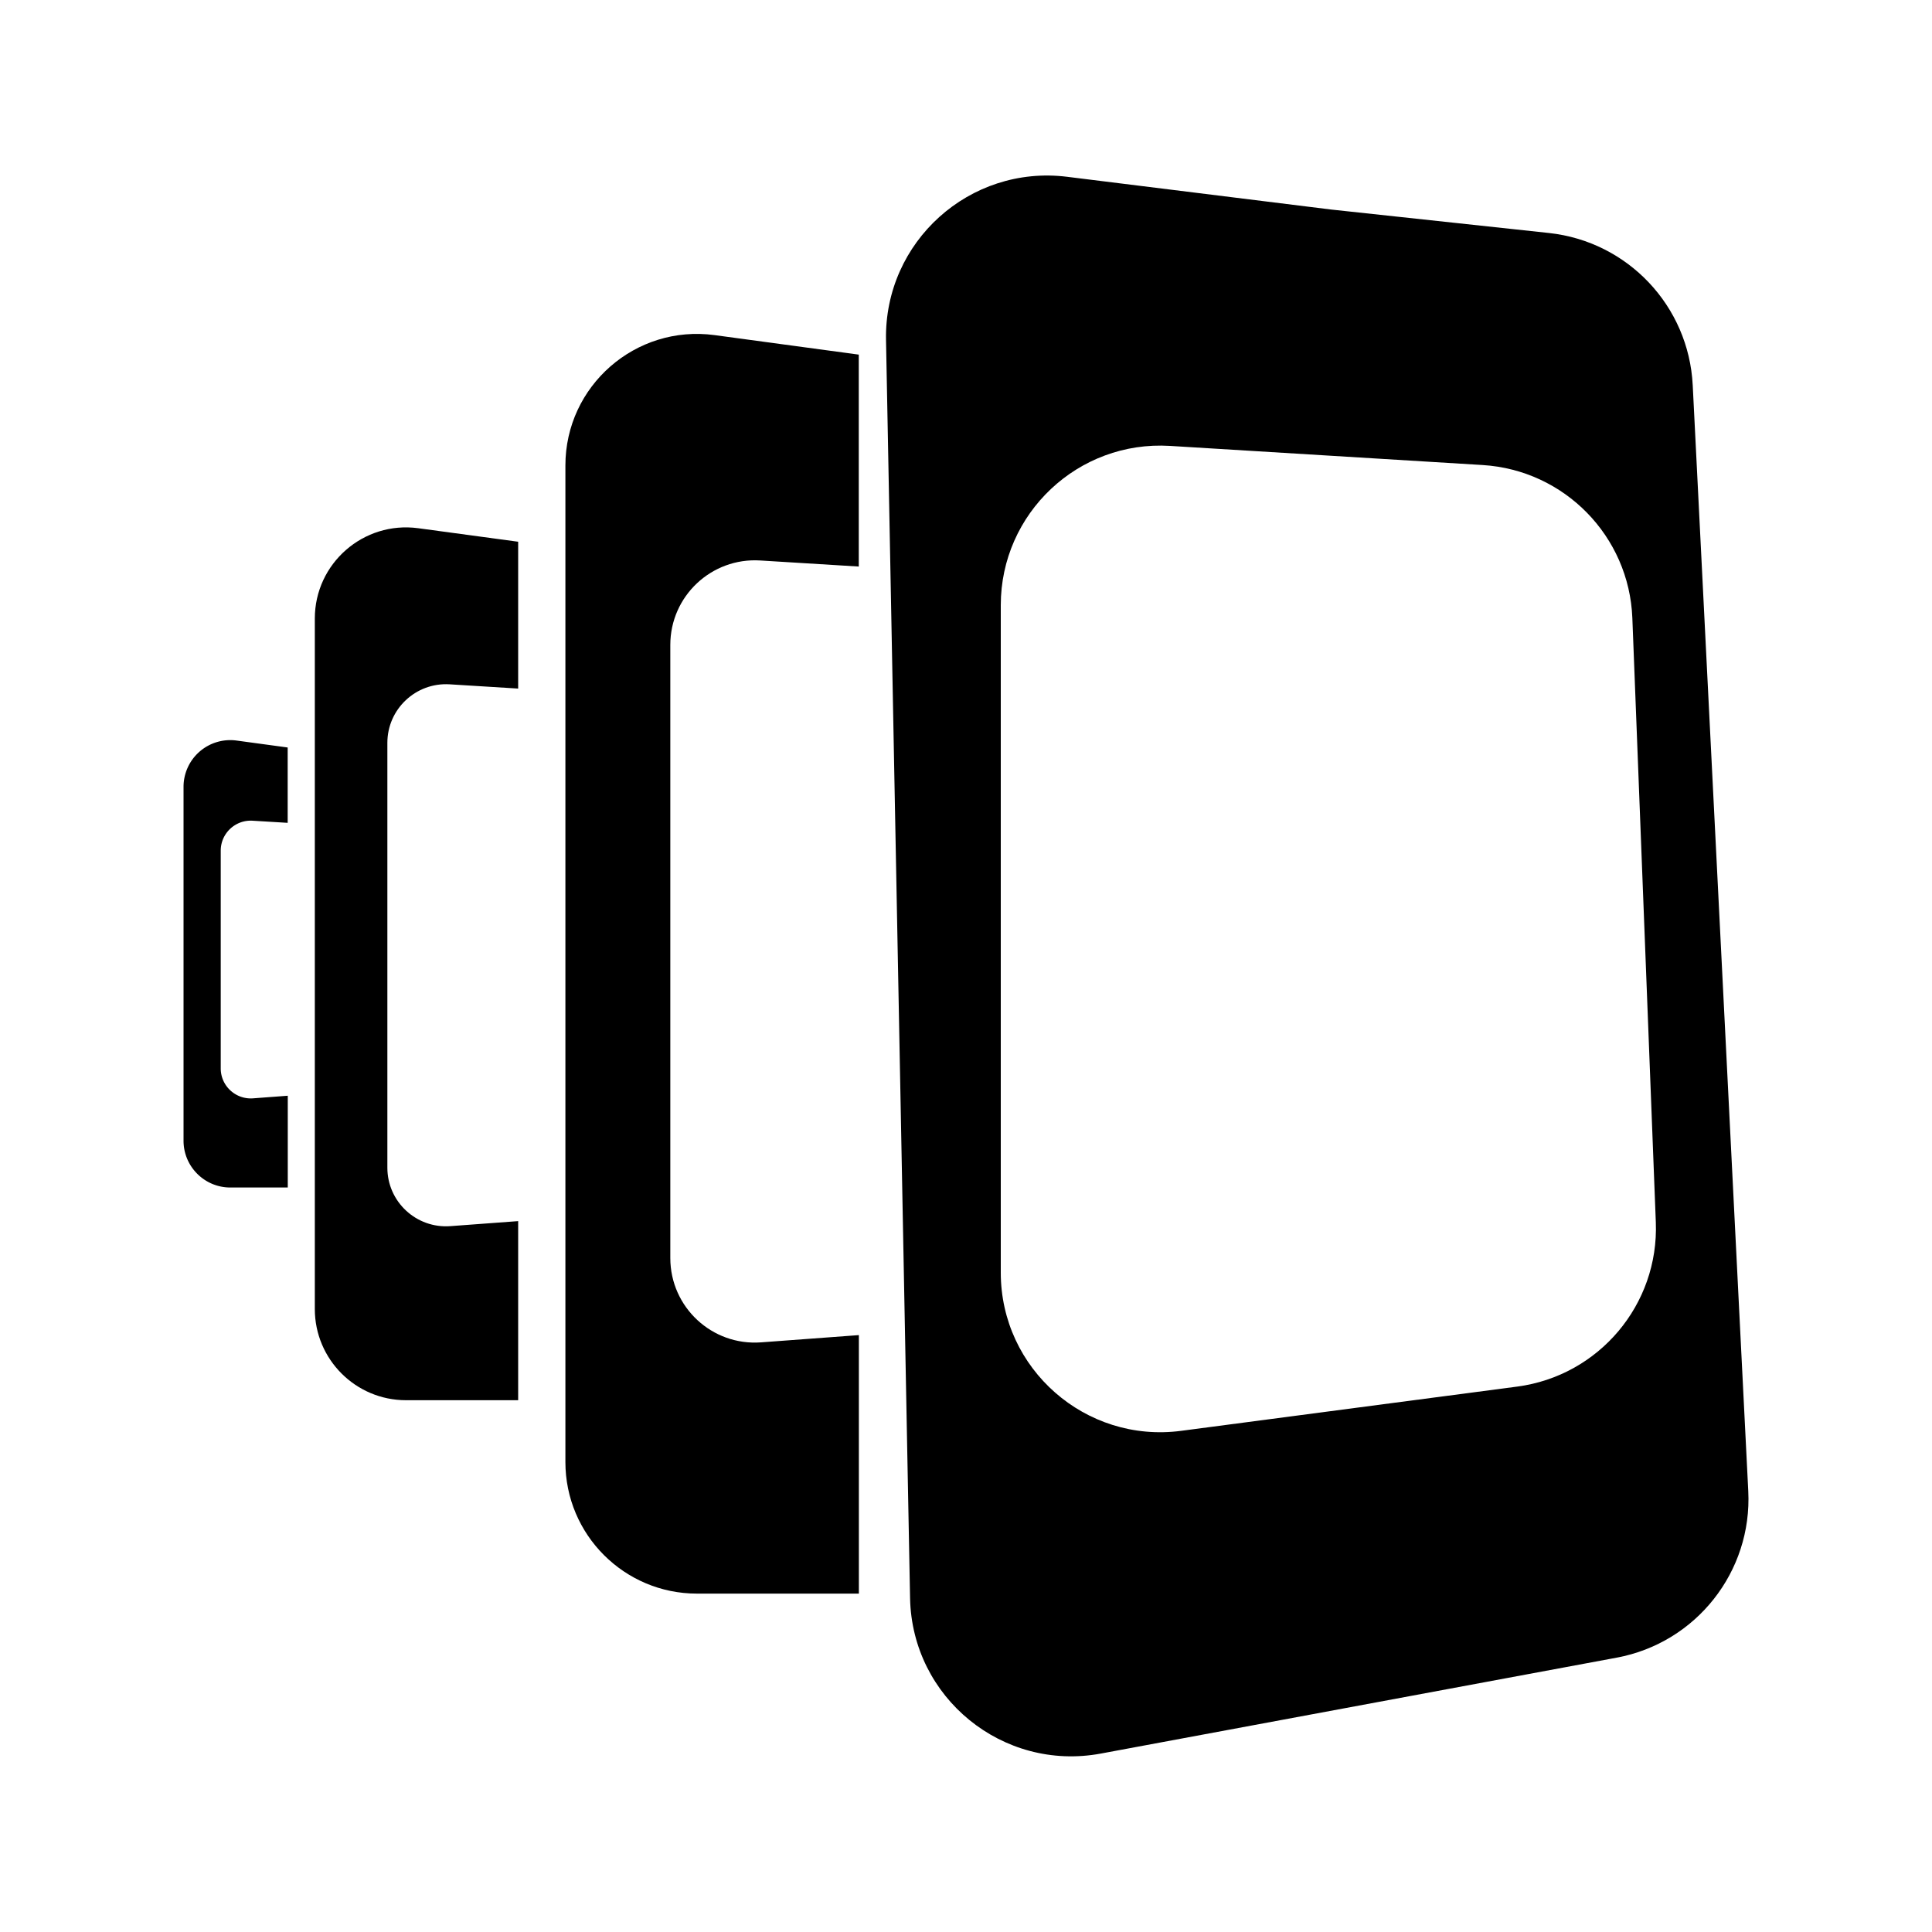 <svg xmlns="http://www.w3.org/2000/svg" data-bbox="19 18.171 162.001 163.644" viewBox="0 0 200 200" data-type="shape"><g><path d="M53.64 71.28v-15.2l-10.35-1.4c-5.66-.76-10.7 3.64-10.7 9.35v71.48c0 5.21 4.23 9.44 9.44 9.44h11.61v-18.54l-7.02.52c-3.52.26-6.52-2.52-6.52-6.05V76.9c0-3.5 2.95-6.27 6.44-6.06l7.09.44Z"></path><path d="M88.9 58.65V36.71l-14.93-2.02c-8.17-1.1-15.44 5.25-15.44 13.5v103.16c0 7.52 6.1 13.62 13.62 13.62h16.76v-26.76l-10.12.75c-5.08.38-9.4-3.64-9.4-8.73V66.76c0-5.05 4.26-9.05 9.3-8.74l10.23.63Z"></path><path d="M29.78 85.17v-7.79l-5.3-.72A4.838 4.838 0 0 0 19 81.45v36.64c0 2.67 2.17 4.84 4.84 4.84h5.95v-9.5l-3.6.27c-1.8.13-3.34-1.29-3.34-3.1V88.06c0-1.79 1.51-3.21 3.3-3.1l3.63.22Z"></path><path d="M175.23 39.88c-.41-8.2-6.72-14.88-14.88-15.76l-22.56-2.43-27.33-3.39c-10.08-1.25-18.93 6.72-18.74 16.88l2.49 130.26c.2 10.31 9.6 17.97 19.74 16.09l53.41-9.93c8.22-1.53 14.04-8.9 13.62-17.25l-5.75-114.48Zm-71.63 91.86V62.65c0-9.52 8.02-17.07 17.52-16.49l32.36 1.98c8.47.52 15.17 7.37 15.5 15.84l2.43 62.54c.33 8.53-5.89 15.9-14.35 17.02l-34.79 4.58c-9.89 1.3-18.67-6.4-18.67-16.38Z"></path></g></svg>